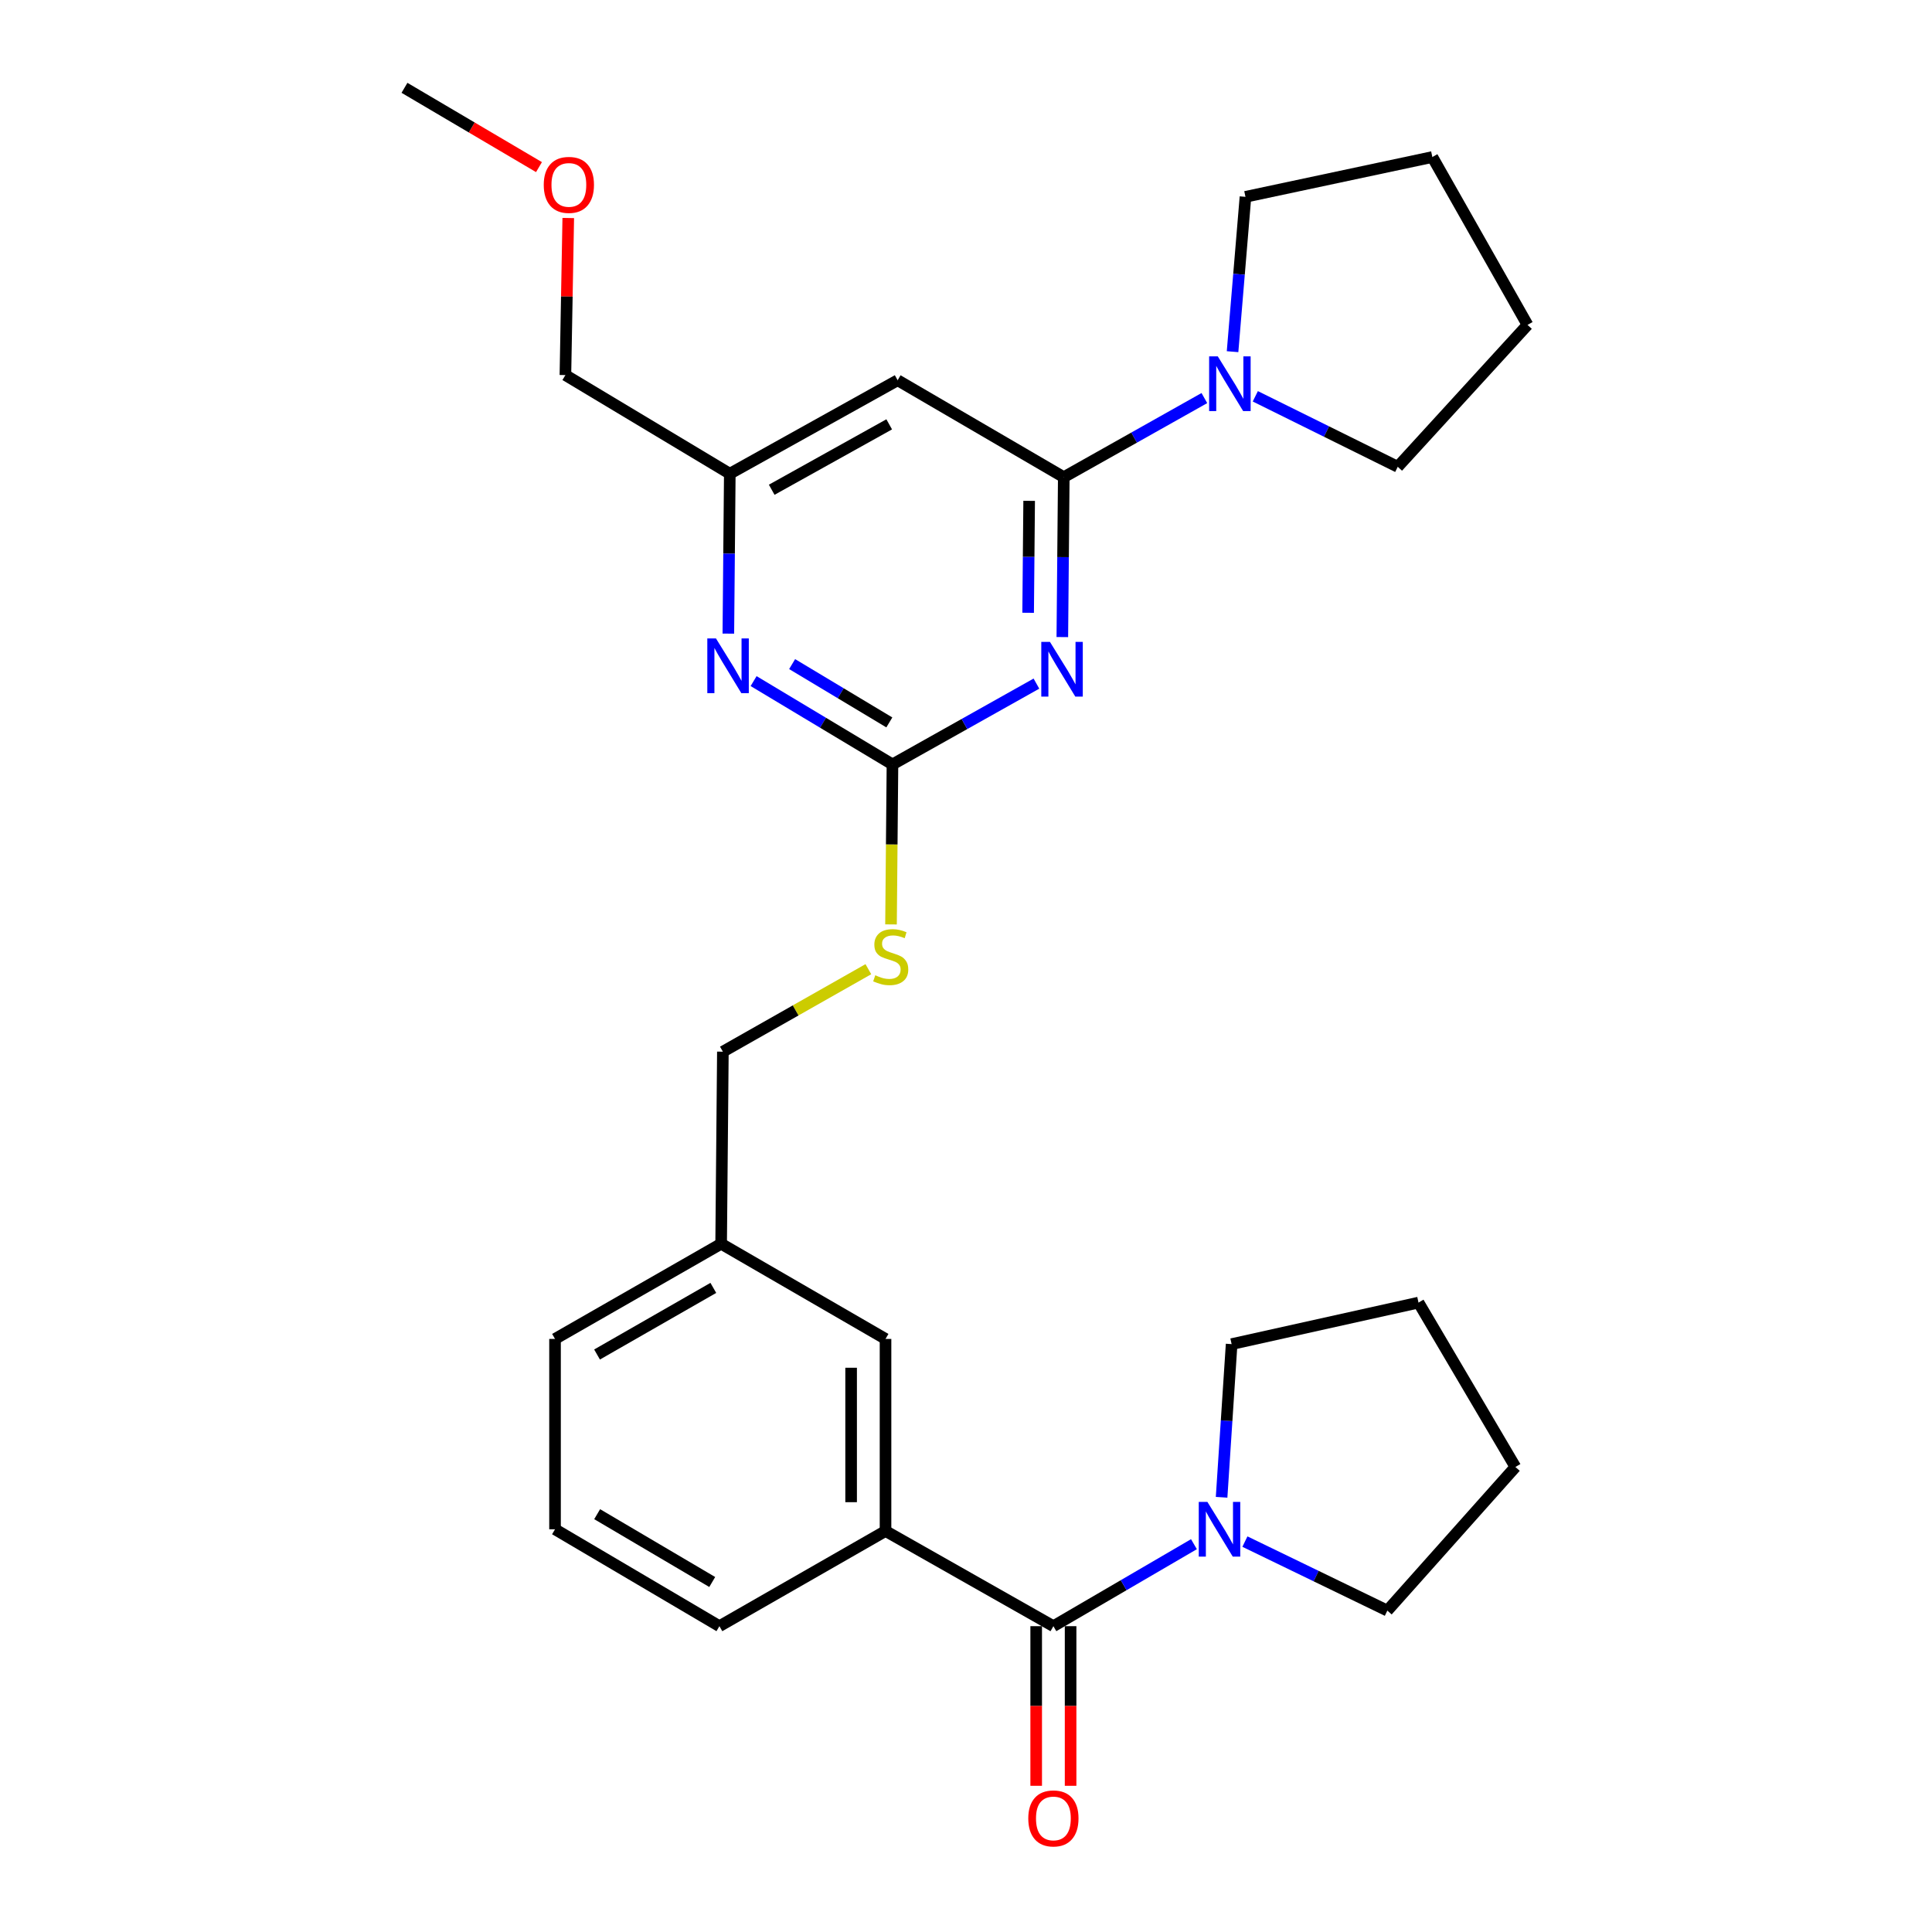 <?xml version='1.0' encoding='iso-8859-1'?>
<svg version='1.1' baseProfile='full'
              xmlns='http://www.w3.org/2000/svg'
                      xmlns:rdkit='http://www.rdkit.org/xml'
                      xmlns:xlink='http://www.w3.org/1999/xlink'
                  xml:space='preserve'
width='1000px' height='1000px' viewBox='0 0 1000 1000'>
<!-- END OF HEADER -->
<rect style='opacity:1.0;fill:#FFFFFF;stroke:none' width='1000' height='1000' x='0' y='0'> </rect>
<path class='bond-0' d='M 545.235,841.706 L 581.61,820.488' style='fill:none;fill-rule:evenodd;stroke:#000000;stroke-width:6px;stroke-linecap:butt;stroke-linejoin:miter;stroke-opacity:1' />
<path class='bond-0' d='M 581.61,820.488 L 617.985,799.27' style='fill:none;fill-rule:evenodd;stroke:#0000FF;stroke-width:6px;stroke-linecap:butt;stroke-linejoin:miter;stroke-opacity:1' />
<path class='bond-1' d='M 536.33,841.706 L 536.33,883.015' style='fill:none;fill-rule:evenodd;stroke:#000000;stroke-width:6px;stroke-linecap:butt;stroke-linejoin:miter;stroke-opacity:1' />
<path class='bond-1' d='M 536.33,883.015 L 536.33,924.325' style='fill:none;fill-rule:evenodd;stroke:#FF0000;stroke-width:6px;stroke-linecap:butt;stroke-linejoin:miter;stroke-opacity:1' />
<path class='bond-1' d='M 554.139,841.706 L 554.139,883.015' style='fill:none;fill-rule:evenodd;stroke:#000000;stroke-width:6px;stroke-linecap:butt;stroke-linejoin:miter;stroke-opacity:1' />
<path class='bond-1' d='M 554.139,883.015 L 554.139,924.325' style='fill:none;fill-rule:evenodd;stroke:#FF0000;stroke-width:6px;stroke-linecap:butt;stroke-linejoin:miter;stroke-opacity:1' />
<path class='bond-2' d='M 545.235,841.706 L 458.347,792.445' style='fill:none;fill-rule:evenodd;stroke:#000000;stroke-width:6px;stroke-linecap:butt;stroke-linejoin:miter;stroke-opacity:1' />
<path class='bond-3' d='M 644.366,797.926 L 681.229,815.785' style='fill:none;fill-rule:evenodd;stroke:#0000FF;stroke-width:6px;stroke-linecap:butt;stroke-linejoin:miter;stroke-opacity:1' />
<path class='bond-3' d='M 681.229,815.785 L 718.091,833.643' style='fill:none;fill-rule:evenodd;stroke:#000000;stroke-width:6px;stroke-linecap:butt;stroke-linejoin:miter;stroke-opacity:1' />
<path class='bond-4' d='M 632.297,774.993 L 634.891,735.352' style='fill:none;fill-rule:evenodd;stroke:#0000FF;stroke-width:6px;stroke-linecap:butt;stroke-linejoin:miter;stroke-opacity:1' />
<path class='bond-4' d='M 634.891,735.352 L 637.486,695.712' style='fill:none;fill-rule:evenodd;stroke:#000000;stroke-width:6px;stroke-linecap:butt;stroke-linejoin:miter;stroke-opacity:1' />
<path class='bond-5' d='M 637.486,695.712 L 734.218,674.222' style='fill:none;fill-rule:evenodd;stroke:#000000;stroke-width:6px;stroke-linecap:butt;stroke-linejoin:miter;stroke-opacity:1' />
<path class='bond-6' d='M 718.091,833.643 L 784.371,759.31' style='fill:none;fill-rule:evenodd;stroke:#000000;stroke-width:6px;stroke-linecap:butt;stroke-linejoin:miter;stroke-opacity:1' />
<path class='bond-7' d='M 644.649,101.879 L 641.308,141.953' style='fill:none;fill-rule:evenodd;stroke:#000000;stroke-width:6px;stroke-linecap:butt;stroke-linejoin:miter;stroke-opacity:1' />
<path class='bond-7' d='M 641.308,141.953 L 637.968,182.026' style='fill:none;fill-rule:evenodd;stroke:#0000FF;stroke-width:6px;stroke-linecap:butt;stroke-linejoin:miter;stroke-opacity:1' />
<path class='bond-8' d='M 644.649,101.879 L 741.382,81.28' style='fill:none;fill-rule:evenodd;stroke:#000000;stroke-width:6px;stroke-linecap:butt;stroke-linejoin:miter;stroke-opacity:1' />
<path class='bond-9' d='M 623.379,206.042 L 586.993,226.513' style='fill:none;fill-rule:evenodd;stroke:#0000FF;stroke-width:6px;stroke-linecap:butt;stroke-linejoin:miter;stroke-opacity:1' />
<path class='bond-9' d='M 586.993,226.513 L 550.607,246.984' style='fill:none;fill-rule:evenodd;stroke:#000000;stroke-width:6px;stroke-linecap:butt;stroke-linejoin:miter;stroke-opacity:1' />
<path class='bond-10' d='M 649.749,205.127 L 686.611,223.369' style='fill:none;fill-rule:evenodd;stroke:#0000FF;stroke-width:6px;stroke-linecap:butt;stroke-linejoin:miter;stroke-opacity:1' />
<path class='bond-10' d='M 686.611,223.369 L 723.474,241.611' style='fill:none;fill-rule:evenodd;stroke:#000000;stroke-width:6px;stroke-linecap:butt;stroke-linejoin:miter;stroke-opacity:1' />
<path class='bond-11' d='M 723.474,241.611 L 790.643,168.169' style='fill:none;fill-rule:evenodd;stroke:#000000;stroke-width:6px;stroke-linecap:butt;stroke-linejoin:miter;stroke-opacity:1' />
<path class='bond-12' d='M 461.188,478.477 L 461.563,437.068' style='fill:none;fill-rule:evenodd;stroke:#CCCC00;stroke-width:6px;stroke-linecap:butt;stroke-linejoin:miter;stroke-opacity:1' />
<path class='bond-12' d='M 461.563,437.068 L 461.938,395.659' style='fill:none;fill-rule:evenodd;stroke:#000000;stroke-width:6px;stroke-linecap:butt;stroke-linejoin:miter;stroke-opacity:1' />
<path class='bond-13' d='M 449.461,501.647 L 411.81,522.996' style='fill:none;fill-rule:evenodd;stroke:#CCCC00;stroke-width:6px;stroke-linecap:butt;stroke-linejoin:miter;stroke-opacity:1' />
<path class='bond-13' d='M 411.81,522.996 L 374.159,544.345' style='fill:none;fill-rule:evenodd;stroke:#000000;stroke-width:6px;stroke-linecap:butt;stroke-linejoin:miter;stroke-opacity:1' />
<path class='bond-14' d='M 464.619,196.821 L 377.741,245.193' style='fill:none;fill-rule:evenodd;stroke:#000000;stroke-width:6px;stroke-linecap:butt;stroke-linejoin:miter;stroke-opacity:1' />
<path class='bond-14' d='M 460.251,219.637 L 399.436,253.497' style='fill:none;fill-rule:evenodd;stroke:#000000;stroke-width:6px;stroke-linecap:butt;stroke-linejoin:miter;stroke-opacity:1' />
<path class='bond-15' d='M 464.619,196.821 L 550.607,246.984' style='fill:none;fill-rule:evenodd;stroke:#000000;stroke-width:6px;stroke-linecap:butt;stroke-linejoin:miter;stroke-opacity:1' />
<path class='bond-16' d='M 377.741,245.193 L 292.653,194.14' style='fill:none;fill-rule:evenodd;stroke:#000000;stroke-width:6px;stroke-linecap:butt;stroke-linejoin:miter;stroke-opacity:1' />
<path class='bond-17' d='M 377.741,245.193 L 377.366,286.577' style='fill:none;fill-rule:evenodd;stroke:#000000;stroke-width:6px;stroke-linecap:butt;stroke-linejoin:miter;stroke-opacity:1' />
<path class='bond-17' d='M 377.366,286.577 L 376.991,327.961' style='fill:none;fill-rule:evenodd;stroke:#0000FF;stroke-width:6px;stroke-linecap:butt;stroke-linejoin:miter;stroke-opacity:1' />
<path class='bond-18' d='M 390.062,352.538 L 426,374.099' style='fill:none;fill-rule:evenodd;stroke:#0000FF;stroke-width:6px;stroke-linecap:butt;stroke-linejoin:miter;stroke-opacity:1' />
<path class='bond-18' d='M 426,374.099 L 461.938,395.659' style='fill:none;fill-rule:evenodd;stroke:#000000;stroke-width:6px;stroke-linecap:butt;stroke-linejoin:miter;stroke-opacity:1' />
<path class='bond-18' d='M 410.005,343.735 L 435.162,358.827' style='fill:none;fill-rule:evenodd;stroke:#0000FF;stroke-width:6px;stroke-linecap:butt;stroke-linejoin:miter;stroke-opacity:1' />
<path class='bond-18' d='M 435.162,358.827 L 460.319,373.92' style='fill:none;fill-rule:evenodd;stroke:#000000;stroke-width:6px;stroke-linecap:butt;stroke-linejoin:miter;stroke-opacity:1' />
<path class='bond-19' d='M 461.938,395.659 L 499.194,374.749' style='fill:none;fill-rule:evenodd;stroke:#000000;stroke-width:6px;stroke-linecap:butt;stroke-linejoin:miter;stroke-opacity:1' />
<path class='bond-19' d='M 499.194,374.749 L 536.451,353.838' style='fill:none;fill-rule:evenodd;stroke:#0000FF;stroke-width:6px;stroke-linecap:butt;stroke-linejoin:miter;stroke-opacity:1' />
<path class='bond-20' d='M 549.858,329.752 L 550.233,288.368' style='fill:none;fill-rule:evenodd;stroke:#0000FF;stroke-width:6px;stroke-linecap:butt;stroke-linejoin:miter;stroke-opacity:1' />
<path class='bond-20' d='M 550.233,288.368 L 550.607,246.984' style='fill:none;fill-rule:evenodd;stroke:#000000;stroke-width:6px;stroke-linecap:butt;stroke-linejoin:miter;stroke-opacity:1' />
<path class='bond-20' d='M 532.162,317.176 L 532.424,288.207' style='fill:none;fill-rule:evenodd;stroke:#0000FF;stroke-width:6px;stroke-linecap:butt;stroke-linejoin:miter;stroke-opacity:1' />
<path class='bond-20' d='M 532.424,288.207 L 532.687,259.238' style='fill:none;fill-rule:evenodd;stroke:#000000;stroke-width:6px;stroke-linecap:butt;stroke-linejoin:miter;stroke-opacity:1' />
<path class='bond-21' d='M 373.259,643.769 L 287.281,693.031' style='fill:none;fill-rule:evenodd;stroke:#000000;stroke-width:6px;stroke-linecap:butt;stroke-linejoin:miter;stroke-opacity:1' />
<path class='bond-21' d='M 369.216,666.61 L 309.031,701.094' style='fill:none;fill-rule:evenodd;stroke:#000000;stroke-width:6px;stroke-linecap:butt;stroke-linejoin:miter;stroke-opacity:1' />
<path class='bond-22' d='M 373.259,643.769 L 458.347,693.031' style='fill:none;fill-rule:evenodd;stroke:#000000;stroke-width:6px;stroke-linecap:butt;stroke-linejoin:miter;stroke-opacity:1' />
<path class='bond-23' d='M 373.259,643.769 L 374.159,544.345' style='fill:none;fill-rule:evenodd;stroke:#000000;stroke-width:6px;stroke-linecap:butt;stroke-linejoin:miter;stroke-opacity:1' />
<path class='bond-24' d='M 287.281,693.031 L 287.281,791.554' style='fill:none;fill-rule:evenodd;stroke:#000000;stroke-width:6px;stroke-linecap:butt;stroke-linejoin:miter;stroke-opacity:1' />
<path class='bond-25' d='M 287.281,791.554 L 372.369,841.706' style='fill:none;fill-rule:evenodd;stroke:#000000;stroke-width:6px;stroke-linecap:butt;stroke-linejoin:miter;stroke-opacity:1' />
<path class='bond-25' d='M 309.087,783.735 L 368.648,818.841' style='fill:none;fill-rule:evenodd;stroke:#000000;stroke-width:6px;stroke-linecap:butt;stroke-linejoin:miter;stroke-opacity:1' />
<path class='bond-26' d='M 372.369,841.706 L 458.347,792.445' style='fill:none;fill-rule:evenodd;stroke:#000000;stroke-width:6px;stroke-linecap:butt;stroke-linejoin:miter;stroke-opacity:1' />
<path class='bond-27' d='M 294.131,112.84 L 293.392,153.49' style='fill:none;fill-rule:evenodd;stroke:#FF0000;stroke-width:6px;stroke-linecap:butt;stroke-linejoin:miter;stroke-opacity:1' />
<path class='bond-27' d='M 293.392,153.49 L 292.653,194.14' style='fill:none;fill-rule:evenodd;stroke:#000000;stroke-width:6px;stroke-linecap:butt;stroke-linejoin:miter;stroke-opacity:1' />
<path class='bond-28' d='M 278.975,86.497 L 244.166,65.976' style='fill:none;fill-rule:evenodd;stroke:#FF0000;stroke-width:6px;stroke-linecap:butt;stroke-linejoin:miter;stroke-opacity:1' />
<path class='bond-28' d='M 244.166,65.976 L 209.357,45.455' style='fill:none;fill-rule:evenodd;stroke:#000000;stroke-width:6px;stroke-linecap:butt;stroke-linejoin:miter;stroke-opacity:1' />
<path class='bond-29' d='M 458.347,792.445 L 458.347,693.031' style='fill:none;fill-rule:evenodd;stroke:#000000;stroke-width:6px;stroke-linecap:butt;stroke-linejoin:miter;stroke-opacity:1' />
<path class='bond-29' d='M 440.538,777.532 L 440.538,707.943' style='fill:none;fill-rule:evenodd;stroke:#000000;stroke-width:6px;stroke-linecap:butt;stroke-linejoin:miter;stroke-opacity:1' />
<path class='bond-30' d='M 741.382,81.28 L 790.643,168.169' style='fill:none;fill-rule:evenodd;stroke:#000000;stroke-width:6px;stroke-linecap:butt;stroke-linejoin:miter;stroke-opacity:1' />
<path class='bond-31' d='M 734.218,674.222 L 784.371,759.31' style='fill:none;fill-rule:evenodd;stroke:#000000;stroke-width:6px;stroke-linecap:butt;stroke-linejoin:miter;stroke-opacity:1' />
<path  class='atom-1' d='M 624.953 777.394
L 634.233 792.394
Q 635.153 793.874, 636.633 796.554
Q 638.113 799.234, 638.193 799.394
L 638.193 777.394
L 641.953 777.394
L 641.953 805.714
L 638.073 805.714
L 628.113 789.314
Q 626.953 787.394, 625.713 785.194
Q 624.513 782.994, 624.153 782.314
L 624.153 805.714
L 620.473 805.714
L 620.473 777.394
L 624.953 777.394
' fill='#0000FF'/>
<path  class='atom-2' d='M 532.235 941.21
Q 532.235 934.41, 535.595 930.61
Q 538.955 926.81, 545.235 926.81
Q 551.515 926.81, 554.875 930.61
Q 558.235 934.41, 558.235 941.21
Q 558.235 948.09, 554.835 952.01
Q 551.435 955.89, 545.235 955.89
Q 538.995 955.89, 535.595 952.01
Q 532.235 948.13, 532.235 941.21
M 545.235 952.69
Q 549.555 952.69, 551.875 949.81
Q 554.235 946.89, 554.235 941.21
Q 554.235 935.65, 551.875 932.85
Q 549.555 930.01, 545.235 930.01
Q 540.915 930.01, 538.555 932.81
Q 536.235 935.61, 536.235 941.21
Q 536.235 946.93, 538.555 949.81
Q 540.915 952.69, 545.235 952.69
' fill='#FF0000'/>
<path  class='atom-6' d='M 630.325 184.452
L 639.605 199.452
Q 640.525 200.932, 642.005 203.612
Q 643.485 206.292, 643.565 206.452
L 643.565 184.452
L 647.325 184.452
L 647.325 212.772
L 643.445 212.772
L 633.485 196.372
Q 632.325 194.452, 631.085 192.252
Q 629.885 190.052, 629.525 189.372
L 629.525 212.772
L 625.845 212.772
L 625.845 184.452
L 630.325 184.452
' fill='#0000FF'/>
<path  class='atom-8' d='M 453.038 504.803
Q 453.358 504.923, 454.678 505.483
Q 455.998 506.043, 457.438 506.403
Q 458.918 506.723, 460.358 506.723
Q 463.038 506.723, 464.598 505.443
Q 466.158 504.123, 466.158 501.843
Q 466.158 500.283, 465.358 499.323
Q 464.598 498.363, 463.398 497.843
Q 462.198 497.323, 460.198 496.723
Q 457.678 495.963, 456.158 495.243
Q 454.678 494.523, 453.598 493.003
Q 452.558 491.483, 452.558 488.923
Q 452.558 485.363, 454.958 483.163
Q 457.398 480.963, 462.198 480.963
Q 465.478 480.963, 469.198 482.523
L 468.278 485.603
Q 464.878 484.203, 462.318 484.203
Q 459.558 484.203, 458.038 485.363
Q 456.518 486.483, 456.558 488.443
Q 456.558 489.963, 457.318 490.883
Q 458.118 491.803, 459.238 492.323
Q 460.398 492.843, 462.318 493.443
Q 464.878 494.243, 466.398 495.043
Q 467.918 495.843, 468.998 497.483
Q 470.118 499.083, 470.118 501.843
Q 470.118 505.763, 467.478 507.883
Q 464.878 509.963, 460.518 509.963
Q 457.998 509.963, 456.078 509.403
Q 454.198 508.883, 451.958 507.963
L 453.038 504.803
' fill='#CCCC00'/>
<path  class='atom-11' d='M 370.581 330.447
L 379.861 345.447
Q 380.781 346.927, 382.261 349.607
Q 383.741 352.287, 383.821 352.447
L 383.821 330.447
L 387.581 330.447
L 387.581 358.767
L 383.701 358.767
L 373.741 342.367
Q 372.581 340.447, 371.341 338.247
Q 370.141 336.047, 369.781 335.367
L 369.781 358.767
L 366.101 358.767
L 366.101 330.447
L 370.581 330.447
' fill='#0000FF'/>
<path  class='atom-13' d='M 543.447 332.238
L 552.727 347.238
Q 553.647 348.718, 555.127 351.398
Q 556.607 354.078, 556.687 354.238
L 556.687 332.238
L 560.447 332.238
L 560.447 360.558
L 556.567 360.558
L 546.607 344.158
Q 545.447 342.238, 544.207 340.038
Q 543.007 337.838, 542.647 337.158
L 542.647 360.558
L 538.967 360.558
L 538.967 332.238
L 543.447 332.238
' fill='#0000FF'/>
<path  class='atom-19' d='M 281.444 95.697
Q 281.444 88.897, 284.804 85.097
Q 288.164 81.297, 294.444 81.297
Q 300.724 81.297, 304.084 85.097
Q 307.444 88.897, 307.444 95.697
Q 307.444 102.577, 304.044 106.497
Q 300.644 110.377, 294.444 110.377
Q 288.204 110.377, 284.804 106.497
Q 281.444 102.617, 281.444 95.697
M 294.444 107.177
Q 298.764 107.177, 301.084 104.297
Q 303.444 101.377, 303.444 95.697
Q 303.444 90.137, 301.084 87.337
Q 298.764 84.497, 294.444 84.497
Q 290.124 84.497, 287.764 87.297
Q 285.444 90.097, 285.444 95.697
Q 285.444 101.417, 287.764 104.297
Q 290.124 107.177, 294.444 107.177
' fill='#FF0000'/>
</svg>
